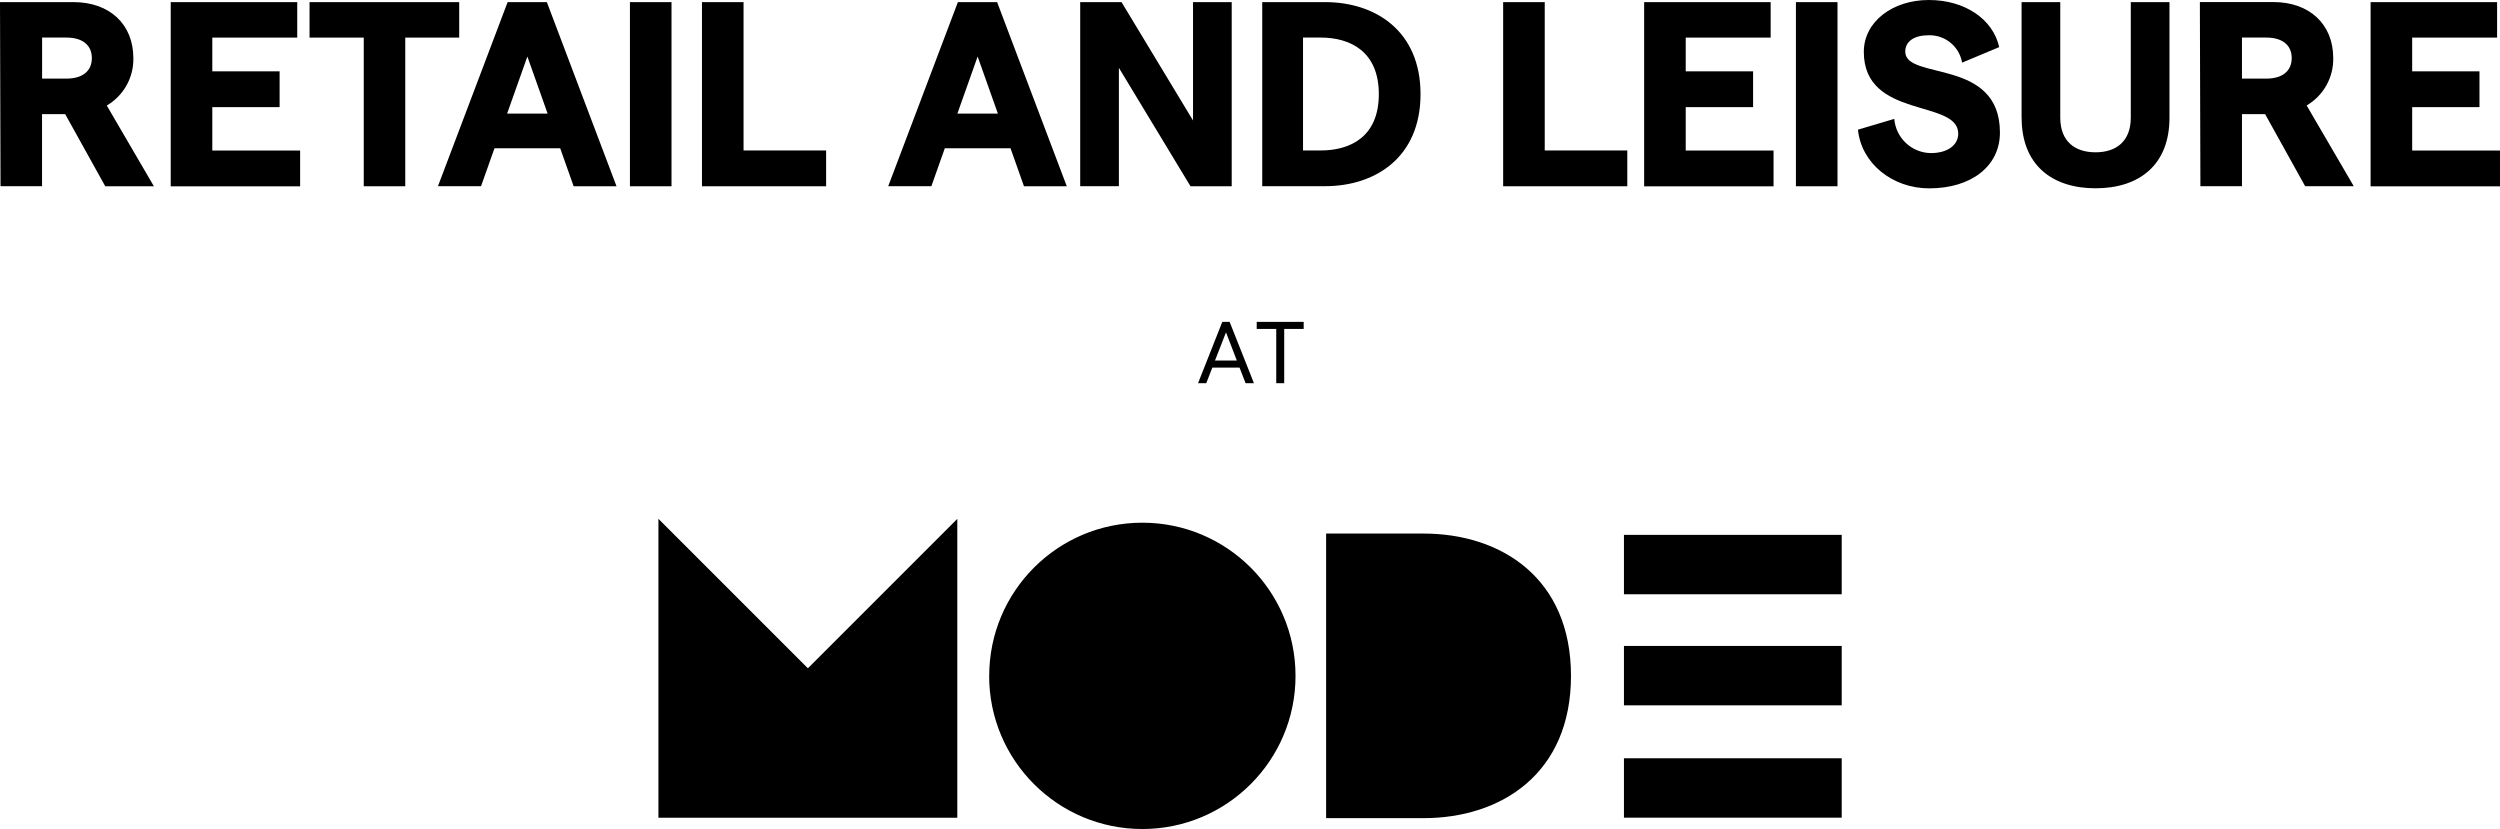 <?xml version="1.0" encoding="UTF-8"?>
<svg xmlns="http://www.w3.org/2000/svg" id="Layer_2" data-name="Layer 2" viewBox="0 0 380 126.01">
  <defs>
    <style>
      .cls-1 {
        fill: #000;
        stroke-width: 0px;
      }
    </style>
  </defs>
  <g id="Layer_1-2" data-name="Layer 1">
    <g>
      <path class="cls-1" d="M307.28,17.91V.32h5.88v17.55c0,3.64,2.24,5.28,5.36,5.28s5.36-1.64,5.36-5.28V.32h5.88v17.59c0,7.16-4.6,10.71-11.23,10.71s-11.24-3.56-11.24-10.71h0ZM282.41,19.71l5.52-1.64c.24,2.91,2.64,5.16,5.56,5.2,2.52,0,4.16-1.2,4.16-2.96,0-5.28-14.35-2.16-14.35-12.43,0-4.6,4.4-7.88,9.87-7.88s9.75,2.88,10.71,7.16l-5.64,2.36c-.42-2.46-2.59-4.23-5.08-4.16-2.2,0-3.56.92-3.56,2.48,0,4.44,14.39.88,14.39,12.31,0,5.08-4.32,8.48-10.75,8.48-5.6,0-10.32-3.8-10.83-8.91h0ZM360.33,28.3V.32h19.23v5.4h-12.91v5.12h10.23v5.44h-10.23v6.6h13.35v5.44h-19.67ZM350.38,28.3l-6.08-10.95h-3.52v10.95h-6.32l-.08-27.99h11.15c5.51,0,9.12,3.36,9.12,8.52.06,2.95-1.49,5.71-4.04,7.2l7.16,12.27h-7.4ZM340.78,11.95h3.68c2.48,0,3.88-1.16,3.88-3.12s-1.4-3.12-3.88-3.12h-3.68v6.24ZM272.98,28.3V.32h6.32v27.99h-6.32ZM249.91,28.3V.32h19.23v5.4h-12.91v5.12h10.24v5.44h-10.24v6.6h13.35v5.44h-19.67ZM228.48,28.3V.32h6.32v22.55h12.55v5.44h-18.87ZM191.86,28.3V.32h9.55c7.68,0,14.51,4.4,14.51,13.99s-6.84,13.99-14.51,13.99h-9.55ZM198.06,22.87h2.68c4.52,0,8.84-2.08,8.84-8.56s-4.32-8.6-8.84-8.6h-2.68v17.15ZM180.95,28.3l-10.88-17.99v17.99h-5.88V.32h6.28l10.87,17.99V.32h5.88v27.99h-6.27ZM155.64,28.3l-2.04-5.76h-9.99l-2.04,5.76h-6.56L145.6.32h5.96l10.59,27.99h-6.52ZM145.52,17.27h6.16l-3.08-8.68-3.08,8.68ZM106.7,28.3V.32h6.32v22.55h12.55v5.44h-18.87ZM95.75,28.3V.32h6.32v27.99h-6.32ZM87.19,28.3l-2.04-5.76h-9.99l-2.04,5.76h-6.55L77.16.32h5.96l10.59,27.99h-6.52ZM77.08,17.27h6.16l-3.08-8.68-3.08,8.68ZM55.29,28.3V5.72h-8.24V.32h22.75v5.4h-8.2v22.59h-6.32ZM25.95,28.3V.32h19.23v5.4h-12.91v5.12h10.23v5.44h-10.23v6.6h13.35v5.44h-19.67ZM15.99,28.3l-6.08-10.95h-3.52v10.95H.08L0,.32h11.15c5.52,0,9.12,3.36,9.12,8.52.06,2.95-1.49,5.71-4.04,7.2l7.16,12.27h-7.4ZM6.4,11.95h3.68c2.48,0,3.88-1.16,3.88-3.12s-1.4-3.12-3.88-3.12h-3.68v6.24Z"></path>
      <path class="cls-1" d="M193.99,58.25v-8.25h-2.97v-1.08h7.14v1.08h-2.96v8.25h-1.22ZM189.33,58.25l-.92-2.37h-4.14l-.92,2.37h-1.25l3.69-9.33h1.11l3.7,9.33h-1.27ZM184.68,54.8h3.32l-1.65-4.28-1.67,4.28Z"></path>
      <path id="Union_1" data-name="Union 1" class="cls-1" d="M150.36,102.73c0-12.86,10.42-23.28,23.28-23.28s23.28,10.42,23.28,23.28c0,12.86-10.42,23.28-23.28,23.28-12.86,0-23.29-10.42-23.29-23.28ZM201.57,124.36v-43.26h14.78c11.87,0,22.44,6.8,22.44,21.63s-10.57,21.63-22.44,21.63h-14.78ZM246.84,124.29v-9.03h33.1v9.03h-33.1ZM100.08,124.29v-45.43l22.72,22.72,22.71-22.71v45.43h-45.43ZM246.84,107.21v-9.03h33.1v9.03h-33.1ZM246.84,90.33v-9.03h33.1v9.03h-33.1Z"></path>
    </g>
  </g>
</svg>
